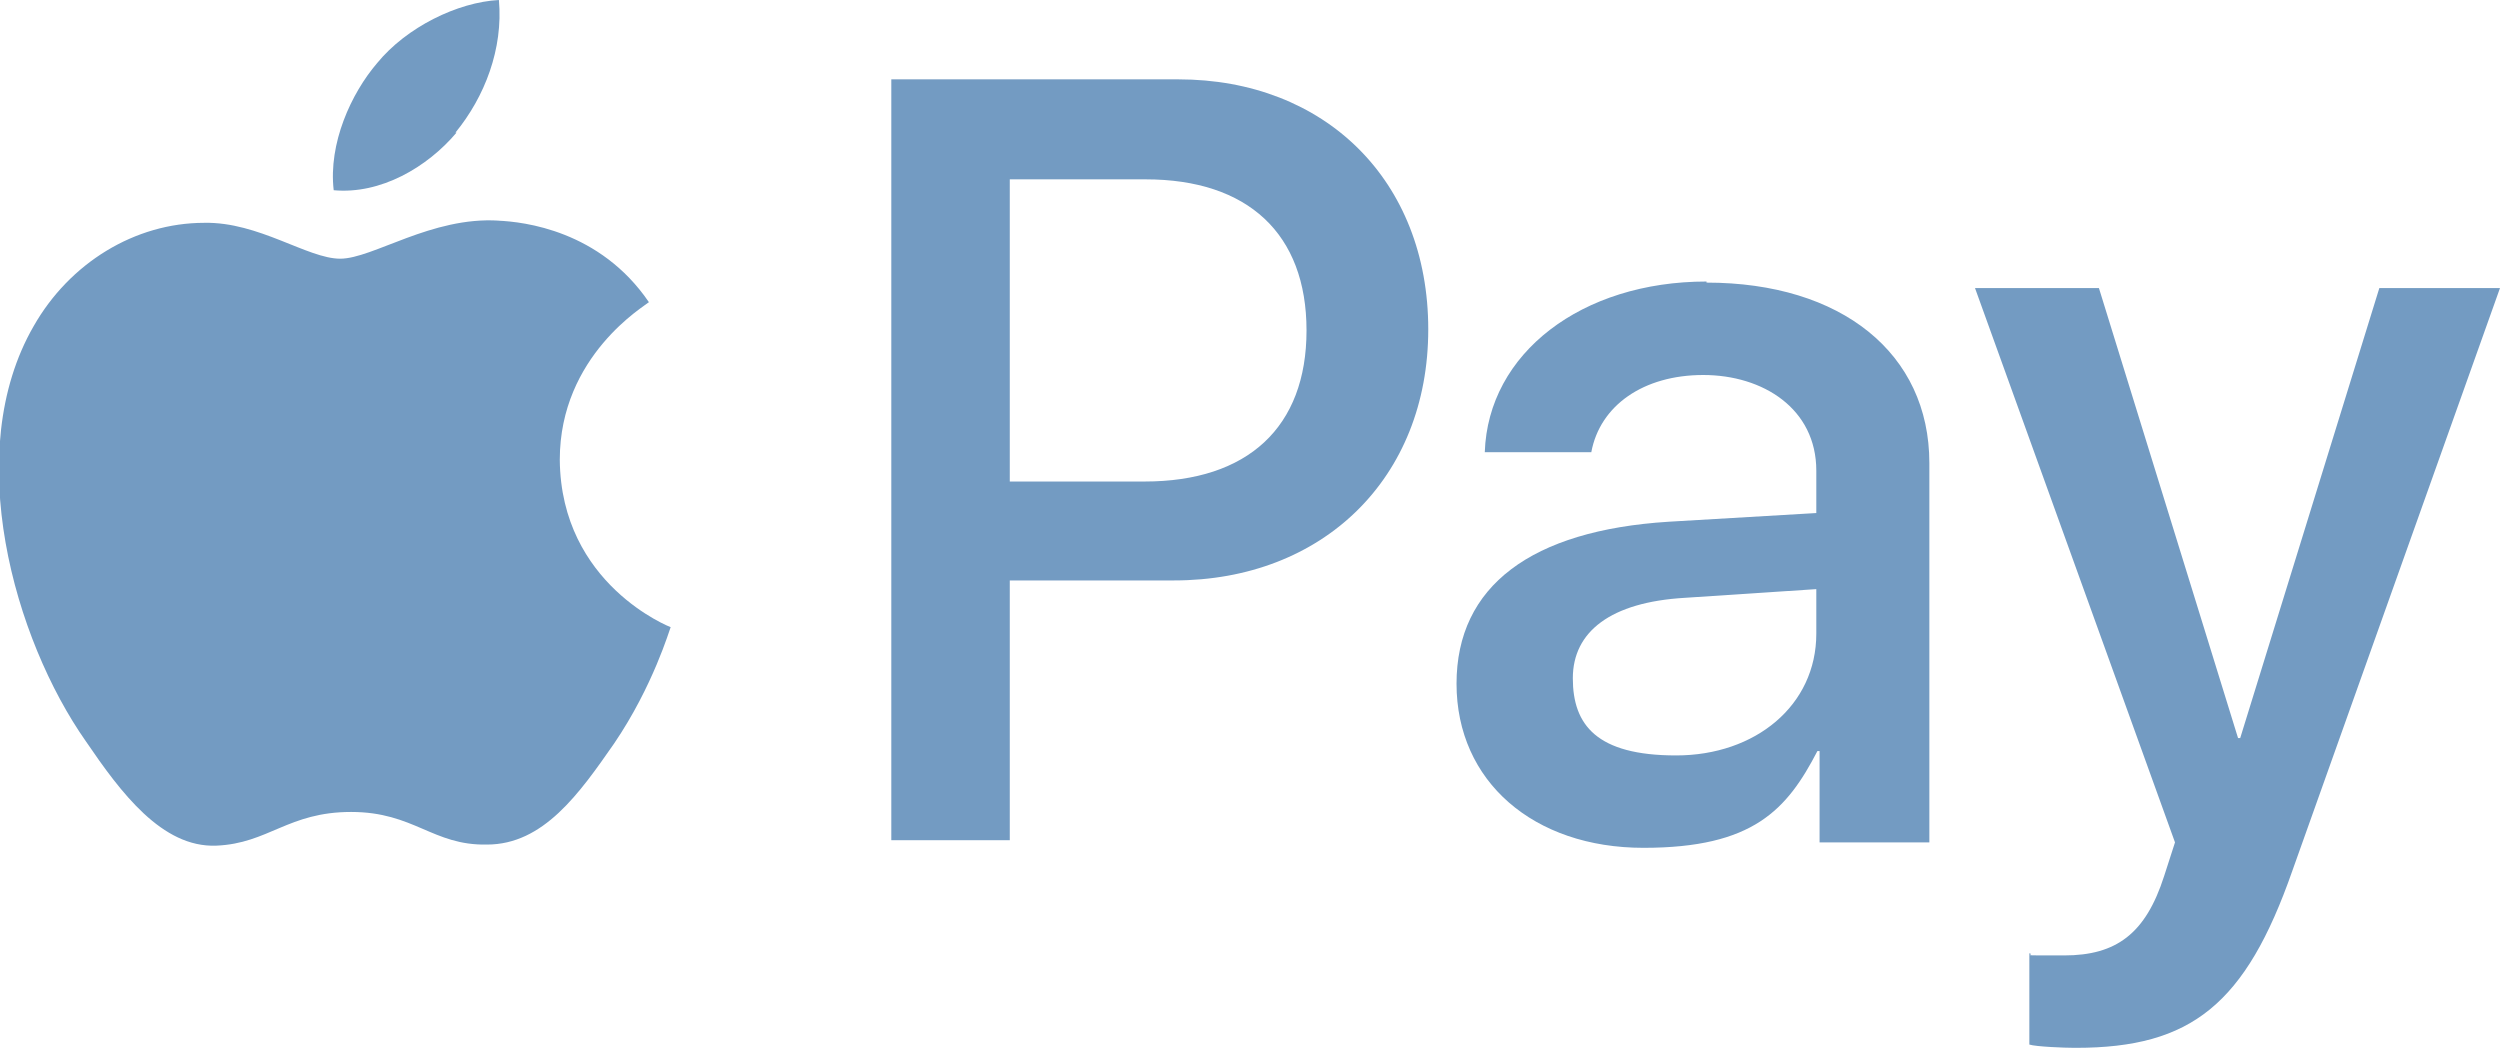 <?xml version="1.0" encoding="UTF-8"?>
<svg id="Layer_1" xmlns="http://www.w3.org/2000/svg" version="1.1" viewBox="0 0 230 96.4">
  <!-- Generator: Adobe Illustrator 29.1.0, SVG Export Plug-In . SVG Version: 2.1.0 Build 142)  -->
  <defs>
    <style>
      .st0 {
        fill: #739bc2;
      }
    </style>
  </defs>
  <path class="st0" d="M42,12.2c-2.7,3.2-7,5.7-11.3,5.3-.5-4.3,1.6-8.9,4-11.7,2.7-3.3,7.4-5.6,11.2-5.8.4,4.5-1.3,8.9-4,12.2"/>
  <path class="st0" d="M45.9,20.3c-6.2-.4-11.6,3.5-14.6,3.5s-7.5-3.4-12.5-3.3c-6.4,0-12.4,3.7-15.7,9.5-6.7,11.6-1.8,28.8,4.8,38.2,3.2,4.7,7,9.8,12,9.6,4.8-.2,6.6-3.1,12.4-3.1s7.5,3.1,12.5,3c5.2,0,8.5-4.7,11.7-9.3,3.6-5.3,5.1-10.5,5.2-10.7,0,0-10.1-3.9-10.2-15.4,0-9.6,7.9-14.2,8.2-14.5-4.5-6.6-11.5-7.4-13.9-7.5"/>
  <path class="st0" d="M108.3,7.3h-26.3v70h10.9v-23.9h15.1c13.7,0,23.4-9.4,23.4-23.1s-9.5-23-23-23ZM105.4,44.3h-12.5v-27.8h12.5c9.4,0,14.8,5,14.8,13.9s-5.4,13.9-14.9,13.9Z"/>
  <path class="st0" d="M157,25.9c-11.5,0-20.1,6.6-20.4,15.7h9.8c.8-4.3,4.8-7.1,10.3-7.1s10.4,3.1,10.4,8.8v3.9l-13.6.8c-12.6.8-19.5,5.9-19.5,14.9s7.1,15.1,17.2,15.1,13.2-3.5,16-8.9h.2v8.4h10.1v-34.9c0-10.1-8.1-16.6-20.5-16.6ZM167.1,58.3c0,6.6-5.6,11.2-12.9,11.2s-9.5-2.8-9.5-7.1,3.5-7,10.3-7.4l12.1-.8v4Z"/>
  <path class="st0" d="M191,96.4c10.6,0,15.6-4,19.9-16.3l19.1-53.6h-11.1l-12.8,41.4h-.2l-12.8-41.4h-11.4l18.4,51-1,3.1c-1.7,5.3-4.4,7.3-9.2,7.3s-2.5,0-3.2-.2v8.4c.6.2,3.3.3,4.1.3Z"/>
</svg>